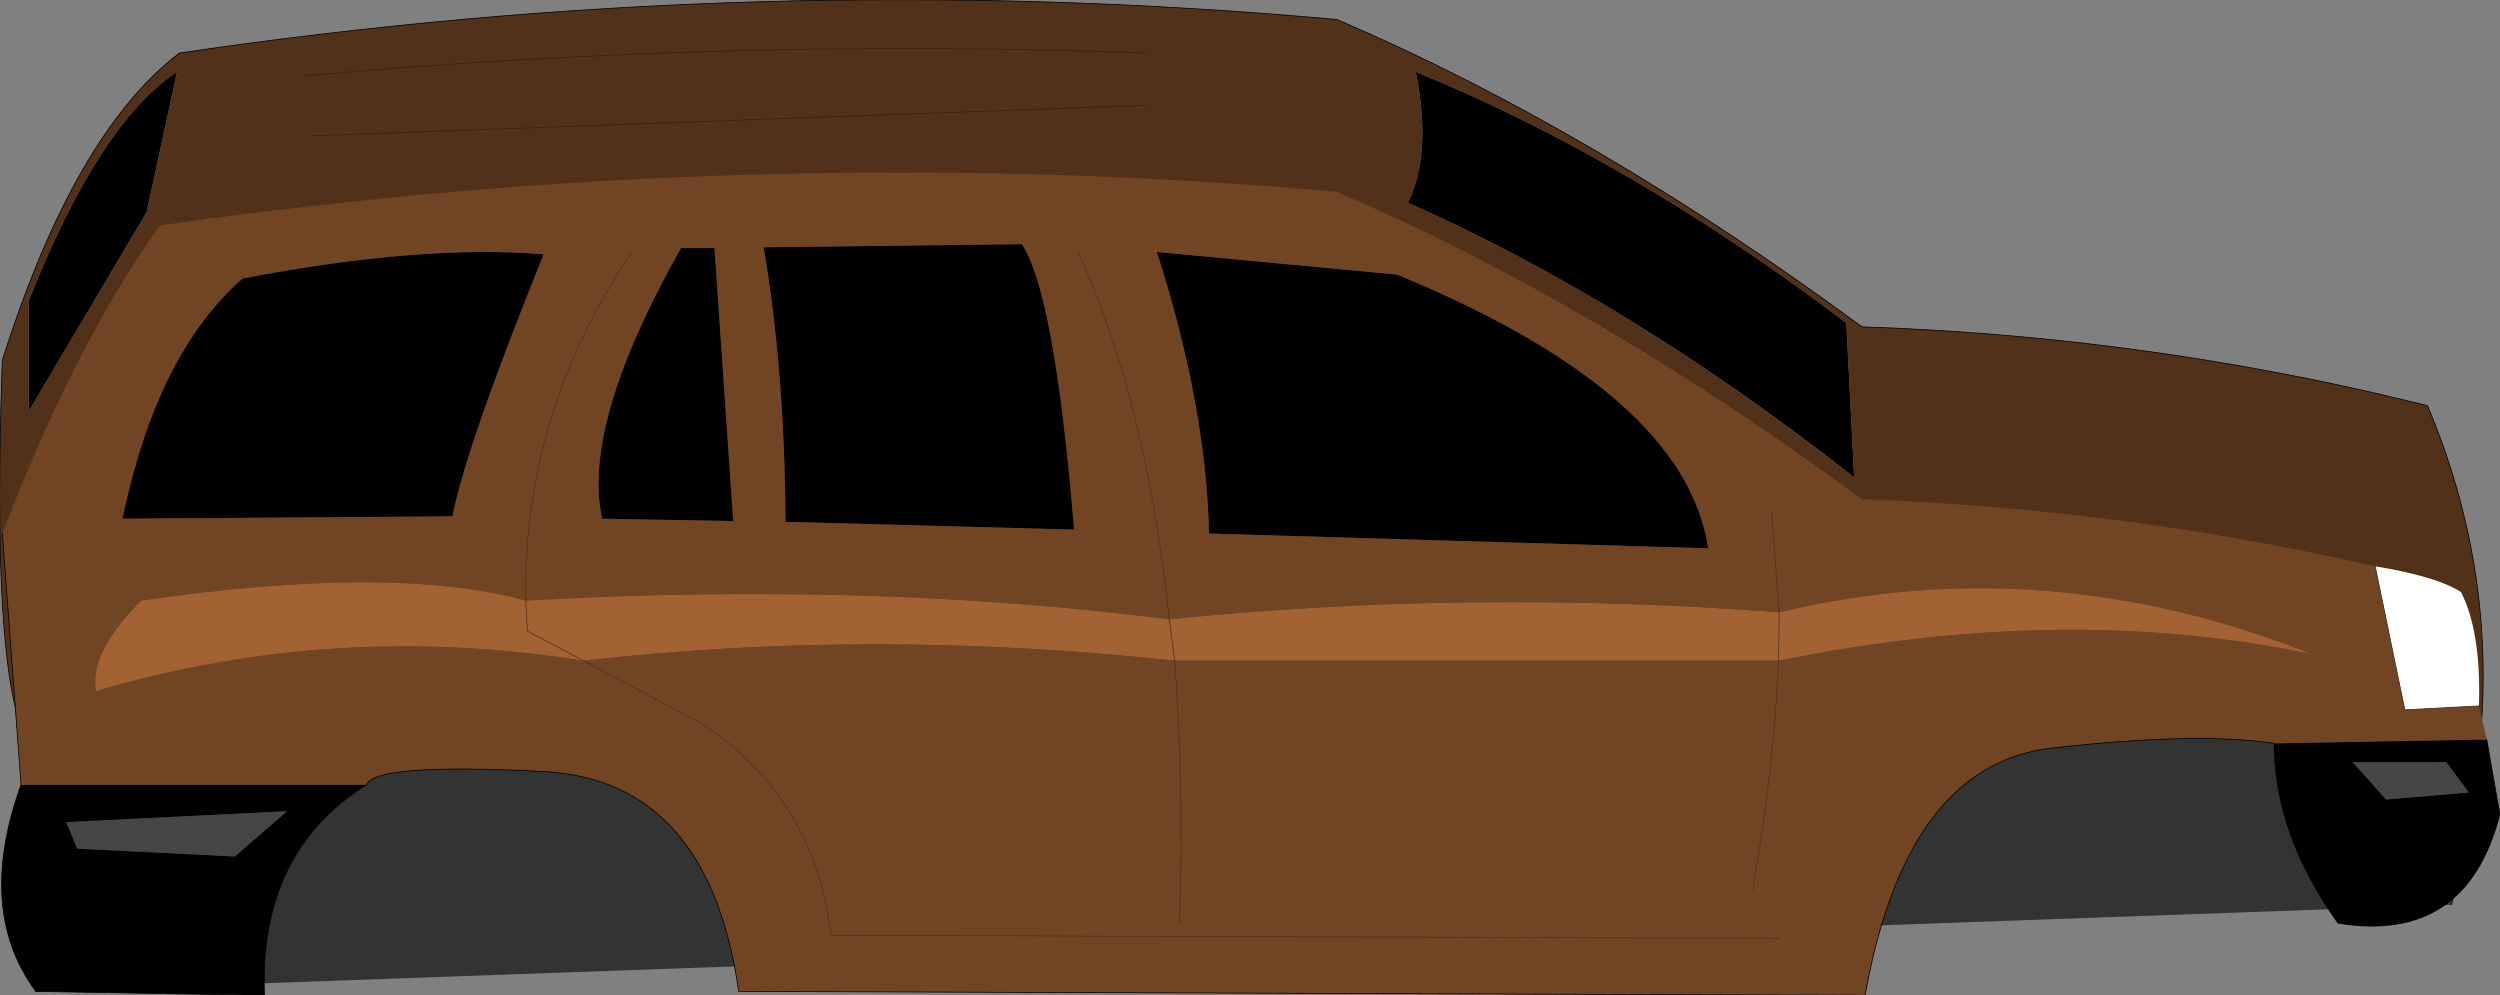 <?xml version="1.0" encoding="UTF-8" standalone="no"?>
<svg xmlns:xlink="http://www.w3.org/1999/xlink" height="63.8px" width="160.25px" xmlns="http://www.w3.org/2000/svg">
  <rect width="100%" height="100%" fill="#808080" stroke="none"/>
  <g transform="matrix(1.0, 0.0, 0.0, 1.0, 77.0, 36.35)">
    <path d="M13.75 -31.75 Q27.55 -26.1 41.35 -15.65 L41.85 -5.75 Q27.55 -17.0 13.25 -23.35 14.8 -26.5 13.75 -31.75 M-67.6 -22.75 L-75.15 -10.0 -75.15 -17.1 Q-70.65 -28.45 -65.65 -31.75 L-67.6 -22.75" fill="#000000" fill-rule="evenodd" stroke="none"/>
    <path d="M80.15 21.65 L-74.7 27.2 -75.4 10.85 Q25.25 -8.9 78.8 10.85 L80.15 21.65" fill="#333333" fill-rule="evenodd" stroke="none"/>
    <path d="M13.75 -31.75 Q14.8 -26.5 13.25 -23.35 27.55 -17.0 41.85 -5.75 L41.35 -15.65 Q27.55 -26.1 13.75 -31.75 M-75.4 10.85 Q-77.55 6.25 -76.85 -13.25 -72.25 -27.8 -65.5 -32.95 -28.3 -38.45 8.7 -35.1 25.25 -28.0 42.35 -15.4 59.05 -14.85 75.25 -11.15 L78.6 -10.35 Q82.95 -0.05 82.0 10.85 81.6 15.35 80.15 21.65 L78.8 10.85 Q25.25 -8.9 -75.4 10.85 M-67.6 -22.75 L-65.65 -31.75 Q-70.65 -28.45 -75.15 -17.1 L-75.15 -10.0 -67.6 -22.75 M-3.55 -29.6 L-56.9 -27.65 -3.55 -29.6 M-3.55 -32.95 Q-29.9 -33.95 -57.4 -31.5 -29.9 -33.95 -3.55 -32.95" fill="#51311a" fill-rule="evenodd" stroke="none"/>
    <path d="M-75.4 10.85 Q-77.55 6.25 -76.85 -13.25 -72.25 -27.8 -65.5 -32.95 -28.3 -38.45 8.7 -35.1 25.25 -28.0 42.35 -15.4 59.05 -14.85 75.25 -11.15 L78.6 -10.35 Q82.95 -0.05 82.0 10.85 81.6 15.35 80.15 21.65 M-74.7 27.2 L-75.4 10.85" fill="none" stroke="#000000" stroke-linecap="round" stroke-linejoin="round" stroke-width="0.05"/>
    <path d="M-57.4 -31.5 Q-29.9 -33.95 -3.55 -32.95 M-56.9 -27.65 L-3.55 -29.6" fill="none" stroke="#392111" stroke-linecap="round" stroke-linejoin="round" stroke-width="0.05"/>
    <path d="M32.5 -1.2 L0.5 -2.15 Q0.3 -10.45 -2.85 -20.2 L12.55 -18.75 Q31.0 -11.15 32.5 -1.2 M82.4 11.05 L83.25 15.9 Q81.1 24.2 72.85 22.85 68.75 17.1 68.75 11.3 L82.4 11.05 M-53.5 13.95 Q-60.4 18.25 -60.05 27.45 L-74.7 27.2 Q-78.55 22.0 -75.65 13.95 L-53.5 13.95 M79.8 12.5 L73.8 12.5 75.95 14.9 81.25 14.45 79.8 12.5 M-69.15 -3.1 Q-66.95 -13.7 -61.45 -18.5 -49.95 -20.7 -42.15 -20.05 -47.1 -7.8 -48.0 -3.25 L-69.15 -3.1 M-26.65 -2.9 Q-26.7 -12.55 -28.05 -20.5 L-11.5 -20.7 Q-9.4 -17.6 -8.15 -2.4 L-26.65 -2.9 M-31.2 -20.45 L-30.0 -2.95 -38.4 -3.1 Q-39.75 -9.1 -33.35 -20.45 L-31.2 -20.45 M-72.05 18.05 L-61.95 18.55 -58.6 15.65 -72.75 16.35 -72.05 18.05" fill="#000000" fill-rule="evenodd" stroke="none"/>
    <path d="M79.8 12.5 L81.25 14.45 75.95 14.9 73.8 12.5 79.8 12.5 M-72.05 18.05 L-72.75 16.35 -58.6 15.65 -61.95 18.55 -72.05 18.05" fill="#454545" fill-rule="evenodd" stroke="none"/>
    <path d="M75.25 -0.05 Q79.2 0.6 80.75 1.6 82.05 4.15 81.9 8.9 L77.15 9.15 75.25 -0.05" fill="#ffffff" fill-rule="evenodd" stroke="none"/>
    <path d="M32.5 -1.2 Q31.0 -11.15 12.55 -18.75 L-2.85 -20.2 Q0.3 -10.45 0.5 -2.15 L32.5 -1.2 M-76.85 -2.15 Q-72.25 -14.2 -66.75 -21.9 -28.3 -27.35 8.7 -24.05 25.25 -16.95 42.35 -4.35 59.05 -3.75 75.25 -0.05 L77.15 9.15 81.9 8.9 82.4 11.05 68.75 11.3 Q63.85 10.55 54.55 11.6 45.2 12.65 42.55 27.45 L-29.65 27.2 Q-31.6 13.6 -42.25 13.1 -52.95 12.55 -53.5 13.95 L-75.65 13.95 -76.85 -2.15 M37.05 2.9 Q17.15 1.4 -2.05 3.35 -21.3 0.9 -43.3 2.15 -51.85 -0.2 -67.95 2.15 -71.3 5.5 -70.85 7.95 -55.6 3.45 -39.6 6.0 L-31.9 10.1 Q-24.7 14.95 -23.75 23.6 L37.05 23.8 -23.75 23.6 Q-24.7 14.95 -31.9 10.1 L-39.6 6.0 Q-21.1 3.9 -1.7 6.0 L37.0 6.0 Q55.55 2.25 71.25 5.6 54.15 -1.2 37.05 2.9 L36.55 -3.6 37.05 2.9 M35.35 20.7 Q36.75 12.55 37.0 6.0 36.75 12.55 35.35 20.7 M-31.2 -20.45 L-33.35 -20.45 Q-39.75 -9.1 -38.4 -3.1 L-30.0 -2.95 -31.2 -20.45 M-26.65 -2.9 L-8.15 -2.4 Q-9.4 -17.6 -11.5 -20.7 L-28.05 -20.5 Q-26.7 -12.55 -26.65 -2.9 M-69.15 -3.1 L-48.0 -3.25 Q-47.1 -7.8 -42.15 -20.05 -49.95 -20.7 -61.45 -18.5 -66.95 -13.7 -69.15 -3.1 M-1.4 22.85 Q-1.1 13.85 -1.7 6.0 -1.1 13.85 -1.4 22.85 M-36.5 -20.2 Q-43.5 -9.85 -43.3 2.15 -43.5 -9.85 -36.5 -20.2 M-7.9 -20.2 Q-3.55 -10.8 -2.05 3.35 -3.55 -10.8 -7.9 -20.2" fill="#714424" fill-rule="evenodd" stroke="none"/>
    <path d="M37.05 2.9 L37.0 6.0 37.05 2.9 Q54.15 -1.2 71.25 5.6 55.55 2.25 37.0 6.0 L-1.7 6.0 Q-21.1 3.9 -39.6 6.0 L-43.2 4.1 -43.3 2.15 -43.2 4.1 -39.6 6.0 Q-55.6 3.45 -70.85 7.95 -71.3 5.5 -67.95 2.15 -51.85 -0.2 -43.3 2.15 -21.3 0.9 -2.05 3.35 17.15 1.4 37.05 2.9 M-1.7 6.0 L-2.05 3.35 -1.7 6.0" fill="#a26233" fill-rule="evenodd" stroke="none"/>
    <path d="M82.4 11.05 L83.25 15.9 M68.75 11.3 Q63.85 10.55 54.55 11.6 45.2 12.65 42.55 27.45 L-29.65 27.2 Q-31.6 13.6 -42.25 13.1 -52.95 12.55 -53.5 13.95 -60.4 18.25 -60.05 27.45 L-74.7 27.2 Q-78.55 22.0 -75.65 13.95 L-76.85 -2.15" fill="none" stroke="#000000" stroke-linecap="round" stroke-linejoin="round" stroke-width="0.05"/>
    <path d="M37.0 6.0 L37.05 2.9 36.55 -3.6 M-2.05 3.35 L-1.7 6.0 Q-1.1 13.85 -1.4 22.85 M37.0 6.0 Q36.75 12.55 35.35 20.7 M-39.6 6.0 L-31.9 10.1 Q-24.7 14.95 -23.75 23.6 L37.05 23.8 M-43.3 2.15 L-43.2 4.1 -39.6 6.0 M-43.3 2.15 Q-43.5 -9.85 -36.5 -20.2 M-2.05 3.35 Q-3.55 -10.8 -7.9 -20.2" fill="none" stroke="#51311a" stroke-linecap="round" stroke-linejoin="round" stroke-width="0.05"/>
    <path d="M75.25 -0.05 L77.15 9.15 81.9 8.9" fill="none" stroke="#51311a" stroke-linecap="round" stroke-linejoin="round" stroke-width="0.05"/>
  </g>
</svg>
